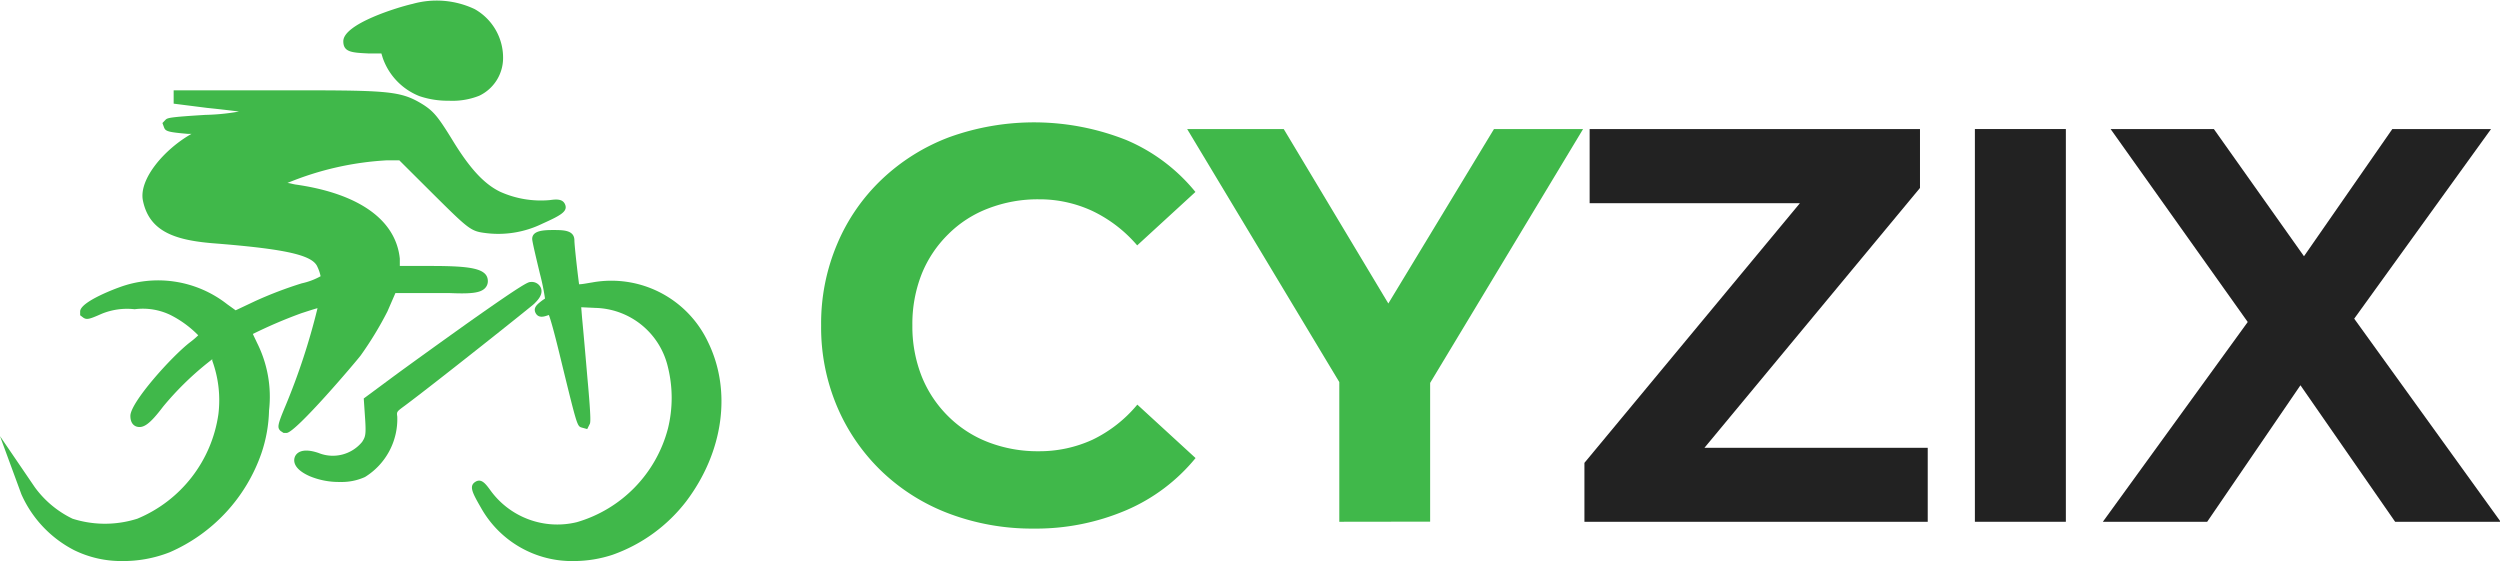 <svg id="Layer_1" data-name="Layer 1" xmlns="http://www.w3.org/2000/svg" viewBox="0 0 187.15 42.03"><defs><style>.cls-1{fill:#40b84a;}.cls-2{fill:#222;}</style></defs><path class="cls-1" d="M31,1.71c-2.31.54-4.8,1.73-4.8,2.32,0,.32.14.35,1.37.41l1.37,0,.2.71a4.29,4.29,0,0,0,2.43,2.53,6.23,6.23,0,0,0,4.08-.07c2.17-1,2-4.24-.37-5.61A6.24,6.24,0,0,0,31,1.71Z" transform="translate(0 -1)"/><path class="cls-1" d="M33.59,8.54a6.56,6.56,0,0,1-2.18-.34,4.76,4.76,0,0,1-2.76-2.87L28.55,5l-1,0c-1.2-.06-1.85-.09-1.85-.91,0-1.32,4.16-2.57,5.19-2.8a6.66,6.66,0,0,1,4.64.39,4.17,4.17,0,0,1,2.13,3.72,3.13,3.13,0,0,1-1.79,2.77A5.45,5.45,0,0,1,33.59,8.54ZM26.91,3.9l.68,0L29.32,4l.3,1.07a3.84,3.84,0,0,0,2.13,2.19,5.69,5.69,0,0,0,3.68,0A2.16,2.16,0,0,0,36.66,5.3,3.23,3.23,0,0,0,35,2.48a5.7,5.7,0,0,0-3.9-.28h0A13.17,13.17,0,0,0,26.91,3.9Z" transform="translate(0 -1)"/><path class="cls-1" d="M15.6,8.5c1.43.14,2.91.32,3.3.39l.71.14-.8.43c-.68.34-1.19.42-3.37.55-1.4.09-2.6.19-2.63.23a5.51,5.51,0,0,0,1.35.2,4.24,4.24,0,0,1,1.44.26,3.07,3.07,0,0,1-1,.72c-2.06,1.19-3.65,3.27-3.4,4.5.38,1.82,1.68,2.56,5,2.81,5.63.45,7.53.93,8,2.05s.42,1.35-1.5,1.91A31,31,0,0,0,19.32,24l-1.7.8-.88-.62A7.86,7.86,0,0,0,9.09,23a9.56,9.56,0,0,0-2.57,1.33A3,3,0,0,0,7.38,24a5.48,5.48,0,0,1,2.7-.39,5.33,5.33,0,0,1,2.87.46c1.05.5,2.48,1.66,2.48,2,0,.12-.4.51-.89.89-1.61,1.23-4.28,4.41-4.28,5.11s.45.35,1.52-1a22.27,22.27,0,0,1,3.38-3.33l.89-.71.3.71a9.18,9.18,0,0,1,.5,4.27,10.45,10.45,0,0,1-6.39,8.26,8.32,8.32,0,0,1-5.22,0,8,8,0,0,1-3-2.52l-.31-.45.18.48a8.12,8.12,0,0,0,3.71,4c4.82,2.37,11.19-1,13.31-7.05a10.37,10.37,0,0,0,.56-3.06,8.6,8.6,0,0,0-.86-4.83,8.37,8.37,0,0,1-.48-1.08A25.45,25.45,0,0,1,22.42,24c1.48-.5,1.84-.57,1.87-.36.14.61-1.24,5.08-2.47,8a6.3,6.3,0,0,0-.47,1.3c.15.14,4-4.08,5.19-5.6a24.76,24.76,0,0,0,2-3.22l.82-1.64,1.46,0c.78,0,2.12,0,2.95,0,1.71.07,2.32,0,2.32-.39s-1.11-.64-3.83-.64H29.54l-.1-1c-.27-2.65-2.9-4.47-7.41-5.11a4,4,0,0,1-1.49-.39c0-.8,5.62-2.41,8.47-2.41H30.1l2.68,2.66c2.53,2.51,2.73,2.67,3.55,2.77a7,7,0,0,0,4.08-.64c1.65-.74,1.85-.94.83-.82a8,8,0,0,1-4-.67c-1.32-.64-2.44-1.85-3.81-4.12-1-1.65-1.32-2-2.11-2.49-1.51-.91-2.22-1-10.62-.94L13,8.26Z" transform="translate(0 -1)"/><path class="cls-1" d="M9.11,43a8,8,0,0,1-3.55-.81A8.65,8.65,0,0,1,1.6,38L0,33.65l2.61,3.83a7.54,7.54,0,0,0,2.82,2.35,8,8,0,0,0,4.85,0A10,10,0,0,0,16.35,32a8.64,8.64,0,0,0-.46-4l0-.11-.38.3a22.64,22.64,0,0,0-3.3,3.25c-1,1.32-1.48,1.65-2,1.49-.2-.07-.45-.27-.45-.8,0-1,3.07-4.43,4.47-5.51a6.07,6.07,0,0,0,.61-.52,7.86,7.86,0,0,0-2.1-1.53,4.74,4.74,0,0,0-2.66-.42,5,5,0,0,0-2.49.35c-.92.41-1.09.44-1.34.29L6,24.6v-.28c0-.76,2.87-1.79,2.9-1.8A8.38,8.38,0,0,1,17,23.77l.64.46,1.44-.68a29.56,29.56,0,0,1,3.51-1.34A5.15,5.15,0,0,0,24,21.68a3,3,0,0,0-.24-.71c-.36-.87-2.34-1.32-7.57-1.74-3-.22-5-.84-5.49-3.21-.33-1.62,1.64-3.88,3.64-5l0,0-.29,0c-1.53-.13-1.67-.2-1.78-.51l-.11-.3.22-.23c.15-.15.21-.21,3-.38a16.26,16.26,0,0,0,2.51-.25c-.62-.08-1.48-.18-2.36-.27L13,8.76l0-1,7.67,0c8.26,0,9.22,0,10.89,1,.88.54,1.21.94,2.27,2.66,1.31,2.16,2.39,3.34,3.6,3.93a7.43,7.43,0,0,0,3.72.63c.46-.06,1-.13,1.17.37s-.4.8-1.73,1.4a7.51,7.51,0,0,1-4.36.68c-1-.13-1.25-.37-3.82-2.92L29.89,13H29a22.72,22.72,0,0,0-7.49,1.7c.16,0,.36.07.59.11,4.75.67,7.53,2.64,7.83,5.55l0,.55h2.26c3,0,4.33.16,4.33,1.14a.74.74,0,0,1-.24.55c-.34.32-1,.41-2.6.34-.81,0-2.15,0-2.91,0l-1.17,0L29,24.32a26,26,0,0,1-2,3.29c-.34.45-4.83,5.75-5.54,5.8h-.23L21,33.26c-.25-.25-.24-.42.36-1.85a49.29,49.29,0,0,0,2.41-7.34c-.38.1-.93.29-1.19.37A35.41,35.41,0,0,0,18.93,26c.07.16.18.38.31.66a9,9,0,0,1,.9,5.07,10.71,10.71,0,0,1-.57,3.2,12.57,12.57,0,0,1-6.86,7.41A9.53,9.53,0,0,1,9.11,43Zm-4-2.26a5.06,5.06,0,0,0,.9.55,7.63,7.63,0,0,0,6.33,0,11.49,11.49,0,0,0,6.29-6.81,9.78,9.78,0,0,0,.53-2.92,8.19,8.19,0,0,0-.81-4.58c-.59-1.22-.66-1.38-.39-1.66a24.82,24.82,0,0,1,4.31-1.91c1.48-.49,1.89-.6,2.23-.39a.62.62,0,0,1,.3.43c.18.78-1.2,5-2.21,7.53,1.23-1.3,2.88-3.14,3.56-4a24,24,0,0,0,1.94-3.14L29,22l1.76,0c.79,0,2.13,0,3,0h.4c-.48,0-1.11,0-1.94,0H29.1l-.16-1.45c-.24-2.4-2.72-4.06-7-4.67-1.79-.27-1.92-.52-1.92-.88a.77.77,0,0,1,.26-.58c.95-1,6-2.33,8.71-2.33H30.3l2.84,2.8c2.49,2.48,2.62,2.56,3.25,2.64A6.33,6.33,0,0,0,39.85,17,8.36,8.36,0,0,1,37,16.23c-1.42-.69-2.59-1.94-4-4.31C32,10.26,31.74,10,31.06,9.6,29.68,8.77,29,8.71,20.7,8.73h0l.42.08L19,9.9a6.68,6.68,0,0,1-3,.57.59.59,0,0,1,0,.23c0,.2,0,.45-1.23,1.15-2,1.15-3.34,3.08-3.16,4,.28,1.37,1.1,2.16,4.59,2.41,6,.48,7.86,1,8.42,2.36a1.93,1.93,0,0,1,.21,1.53c-.25.51-.87.71-2,1.05a29.51,29.51,0,0,0-3.36,1.29l-2,.92-1.11-.79a7.39,7.39,0,0,0-5.9-1.48,5,5,0,0,1,2.61.51c.77.36,2.77,1.67,2.77,2.47,0,.12,0,.38-.69,1l1-.81.56,1.31a9.81,9.81,0,0,1,.54,4.54,10.9,10.9,0,0,1-6.71,8.66A8.82,8.82,0,0,1,5.1,40.77Zm9.77-13.42,0,0a6.48,6.48,0,0,0-.53.44q.27-.24.54-.45Z" transform="translate(0 -1)"/><path class="cls-1" d="M40.35,18.89c0,.09.25,1.2.55,2.44a7.93,7.93,0,0,1,.4,2.32,2,2,0,0,0-.52.34c-.3.24-.3.26,0,.17L41.3,24c.17-.07.49,1,1.28,4.25.58,2.41,1.08,4.35,1.12,4.31s-.07-1.49-.23-3.24-.32-3.77-.39-4.5L43,23.47l1.49.09a6.24,6.24,0,0,1,5.88,4.79,9.93,9.93,0,0,1,0,4.88A10.43,10.43,0,0,1,43.2,40.6a6.66,6.66,0,0,1-7-2.55c-.71-1-.64-.57.11.71A7.77,7.77,0,0,0,40,42a8.77,8.77,0,0,0,5.73.1A11.34,11.34,0,0,0,51,38.23c2.69-3.56,3.29-7.92,1.59-11.41a7.59,7.59,0,0,0-8.18-4.21,6.85,6.85,0,0,1-1.46.16c-.07-.05-.44-3.32-.44-3.79,0-.21-.23-.26-1.07-.26C40.83,18.72,40.35,18.79,40.35,18.89Z" transform="translate(0 -1)"/><path class="cls-1" d="M43,43a7.81,7.81,0,0,1-7-4c-.64-1.11-.9-1.61-.43-1.92s.8.16,1.16.65a6.18,6.18,0,0,0,6.45,2.36,9.91,9.91,0,0,0,6.82-7,9.58,9.58,0,0,0,0-4.61,5.72,5.72,0,0,0-5.42-4.43L43.51,24l.06.75c.07.72.25,2.73.4,4.5.3,3.27.23,3.4.17,3.51l-.18.36-.4-.11c-.35-.1-.35-.1-1.47-4.67-.23-.95-.72-3-1-3.76l-.18.06c-.19.06-.6.19-.81-.2s.12-.65.35-.84a3.73,3.73,0,0,1,.35-.25,17.42,17.42,0,0,0-.39-1.89c-.21-.88-.57-2.37-.57-2.57,0-.62.81-.67,1.57-.67S43,18.22,43,19c0,.34.23,2.41.35,3.28.23,0,.56-.07,1-.14A8,8,0,0,1,53,26.6c1.79,3.65,1.17,8.22-1.63,11.93a12,12,0,0,1-5.51,4A9.3,9.3,0,0,1,43,43Zm-4.24-2.33a6.9,6.9,0,0,0,1.46.84,8.31,8.31,0,0,0,5.38.09,11,11,0,0,0,5-3.67c2.57-3.41,3.16-7.58,1.54-10.89a7.06,7.06,0,0,0-7.4-4,6.74,6.74,0,0,1,6.1,5.13,10.59,10.59,0,0,1,.06,5.16,11,11,0,0,1-7.57,7.72A7.27,7.27,0,0,1,38.71,40.67ZM41.8,23.73a13.1,13.1,0,0,1,1,3.15c-.07-.9-.14-1.65-.18-2l-.16-1.9h0A24.91,24.91,0,0,1,42,19.23h-.58a3.48,3.48,0,0,0-.49,0c.09.4.25,1.1.46,2A7.57,7.57,0,0,1,41.8,23.73ZM42,19v0Z" transform="translate(0 -1)"/><path class="cls-1" d="M35.42,25.52c-2.24,1.6-4.9,3.5-5.88,4.23l-1.79,1.32.09,1.35c.07,1.14,0,1.43-.31,1.93a3.33,3.33,0,0,1-3.84,1c-1.37-.46-1.61.23-.29.82a5.23,5.23,0,0,0,3.71.09,4.56,4.56,0,0,0,2.15-4c-.07-.6,0-.69.75-1.26,2.32-1.76,9.46-7.43,9.67-7.62.48-.44.51-.75.07-.75C39.62,22.63,37.68,23.93,35.42,25.52Z" transform="translate(0 -1)"/><path class="cls-1" d="M25.47,37.08a5.69,5.69,0,0,1-2.28-.43c-1.29-.57-1.21-1.2-1.12-1.44s.46-.75,1.78-.3a2.84,2.84,0,0,0,3.26-.83c.23-.36.3-.51.23-1.62l-.11-1.63,2-1.48c1.17-.87,4.5-3.26,5.88-4.24h0c4.25-3,4.44-3,4.62-3a.74.74,0,0,1,.76.44c.21.53-.32,1-.49,1.18s-7.49,6-9.71,7.65c-.6.44-.6.44-.55.81a5.1,5.1,0,0,1-2.42,4.52A4.22,4.22,0,0,1,25.47,37.08Zm-.22-1a3.78,3.78,0,0,0,1.62-.23,4.09,4.09,0,0,0,1.89-3.51c-.1-.86.11-1.11.95-1.74,1.18-.89,3.62-2.81,5.75-4.5-2.75,2-4.83,3.47-5.62,4l-1.58,1.16.07,1.08A3,3,0,0,1,28,34.62,3.44,3.44,0,0,1,25.25,36.08Z" transform="translate(0 -1)"/><path class="cls-1" d="M77.37,40.57a17.6,17.6,0,0,1-6.32-1.12A14.87,14.87,0,0,1,66,36.28a14.65,14.65,0,0,1-3.33-4.83,15.18,15.18,0,0,1-1.2-6.09,15.18,15.18,0,0,1,1.2-6.09A14.3,14.3,0,0,1,66,14.44a15,15,0,0,1,5.06-3.17,18.71,18.71,0,0,1,13.25.21,13.39,13.39,0,0,1,5.18,3.89l-4.36,4a10.17,10.17,0,0,0-3.36-2.58,9.39,9.39,0,0,0-4-.87,10.29,10.29,0,0,0-3.78.68,8.52,8.52,0,0,0-3,1.93,8.76,8.76,0,0,0-2,3,10.19,10.19,0,0,0-.69,3.82A10.15,10.15,0,0,0,69,29.18a8.8,8.8,0,0,0,2,3,8.66,8.66,0,0,0,3,1.93,10.29,10.29,0,0,0,3.78.67,9.54,9.54,0,0,0,4-.86,10,10,0,0,0,3.36-2.63l4.36,4a13.62,13.62,0,0,1-5.18,3.9A17.2,17.2,0,0,1,77.37,40.57Z" transform="translate(0 -1)"/><path class="cls-1" d="M100.26,40.06v-12l1.55,4.12L88.87,10.66H96.1L106,27.17h-4.16l10-16.51h6.67L105.55,32.17l1.51-4.12v12Z" transform="translate(0 -1)"/><path class="cls-2" d="M118.61,40.06V35.65L136.8,13.73l.84,2.48H119V10.66h24.73v4.41L125.54,37l-.84-2.48h19.61v5.54Z" transform="translate(0 -1)"/><path class="cls-2" d="M147.84,40.06V10.66h6.81v29.4Z" transform="translate(0 -1)"/><path class="cls-2" d="M157.42,40.06l12.64-17.43v5L158,10.66h7.73l8.36,11.8-3.23.05,8.23-11.85h7.39l-12,16.63V22.42l12.72,17.64H179.3l-8.65-12.47h3.1l-8.52,12.47Z" transform="translate(0 -1)"/></svg>
